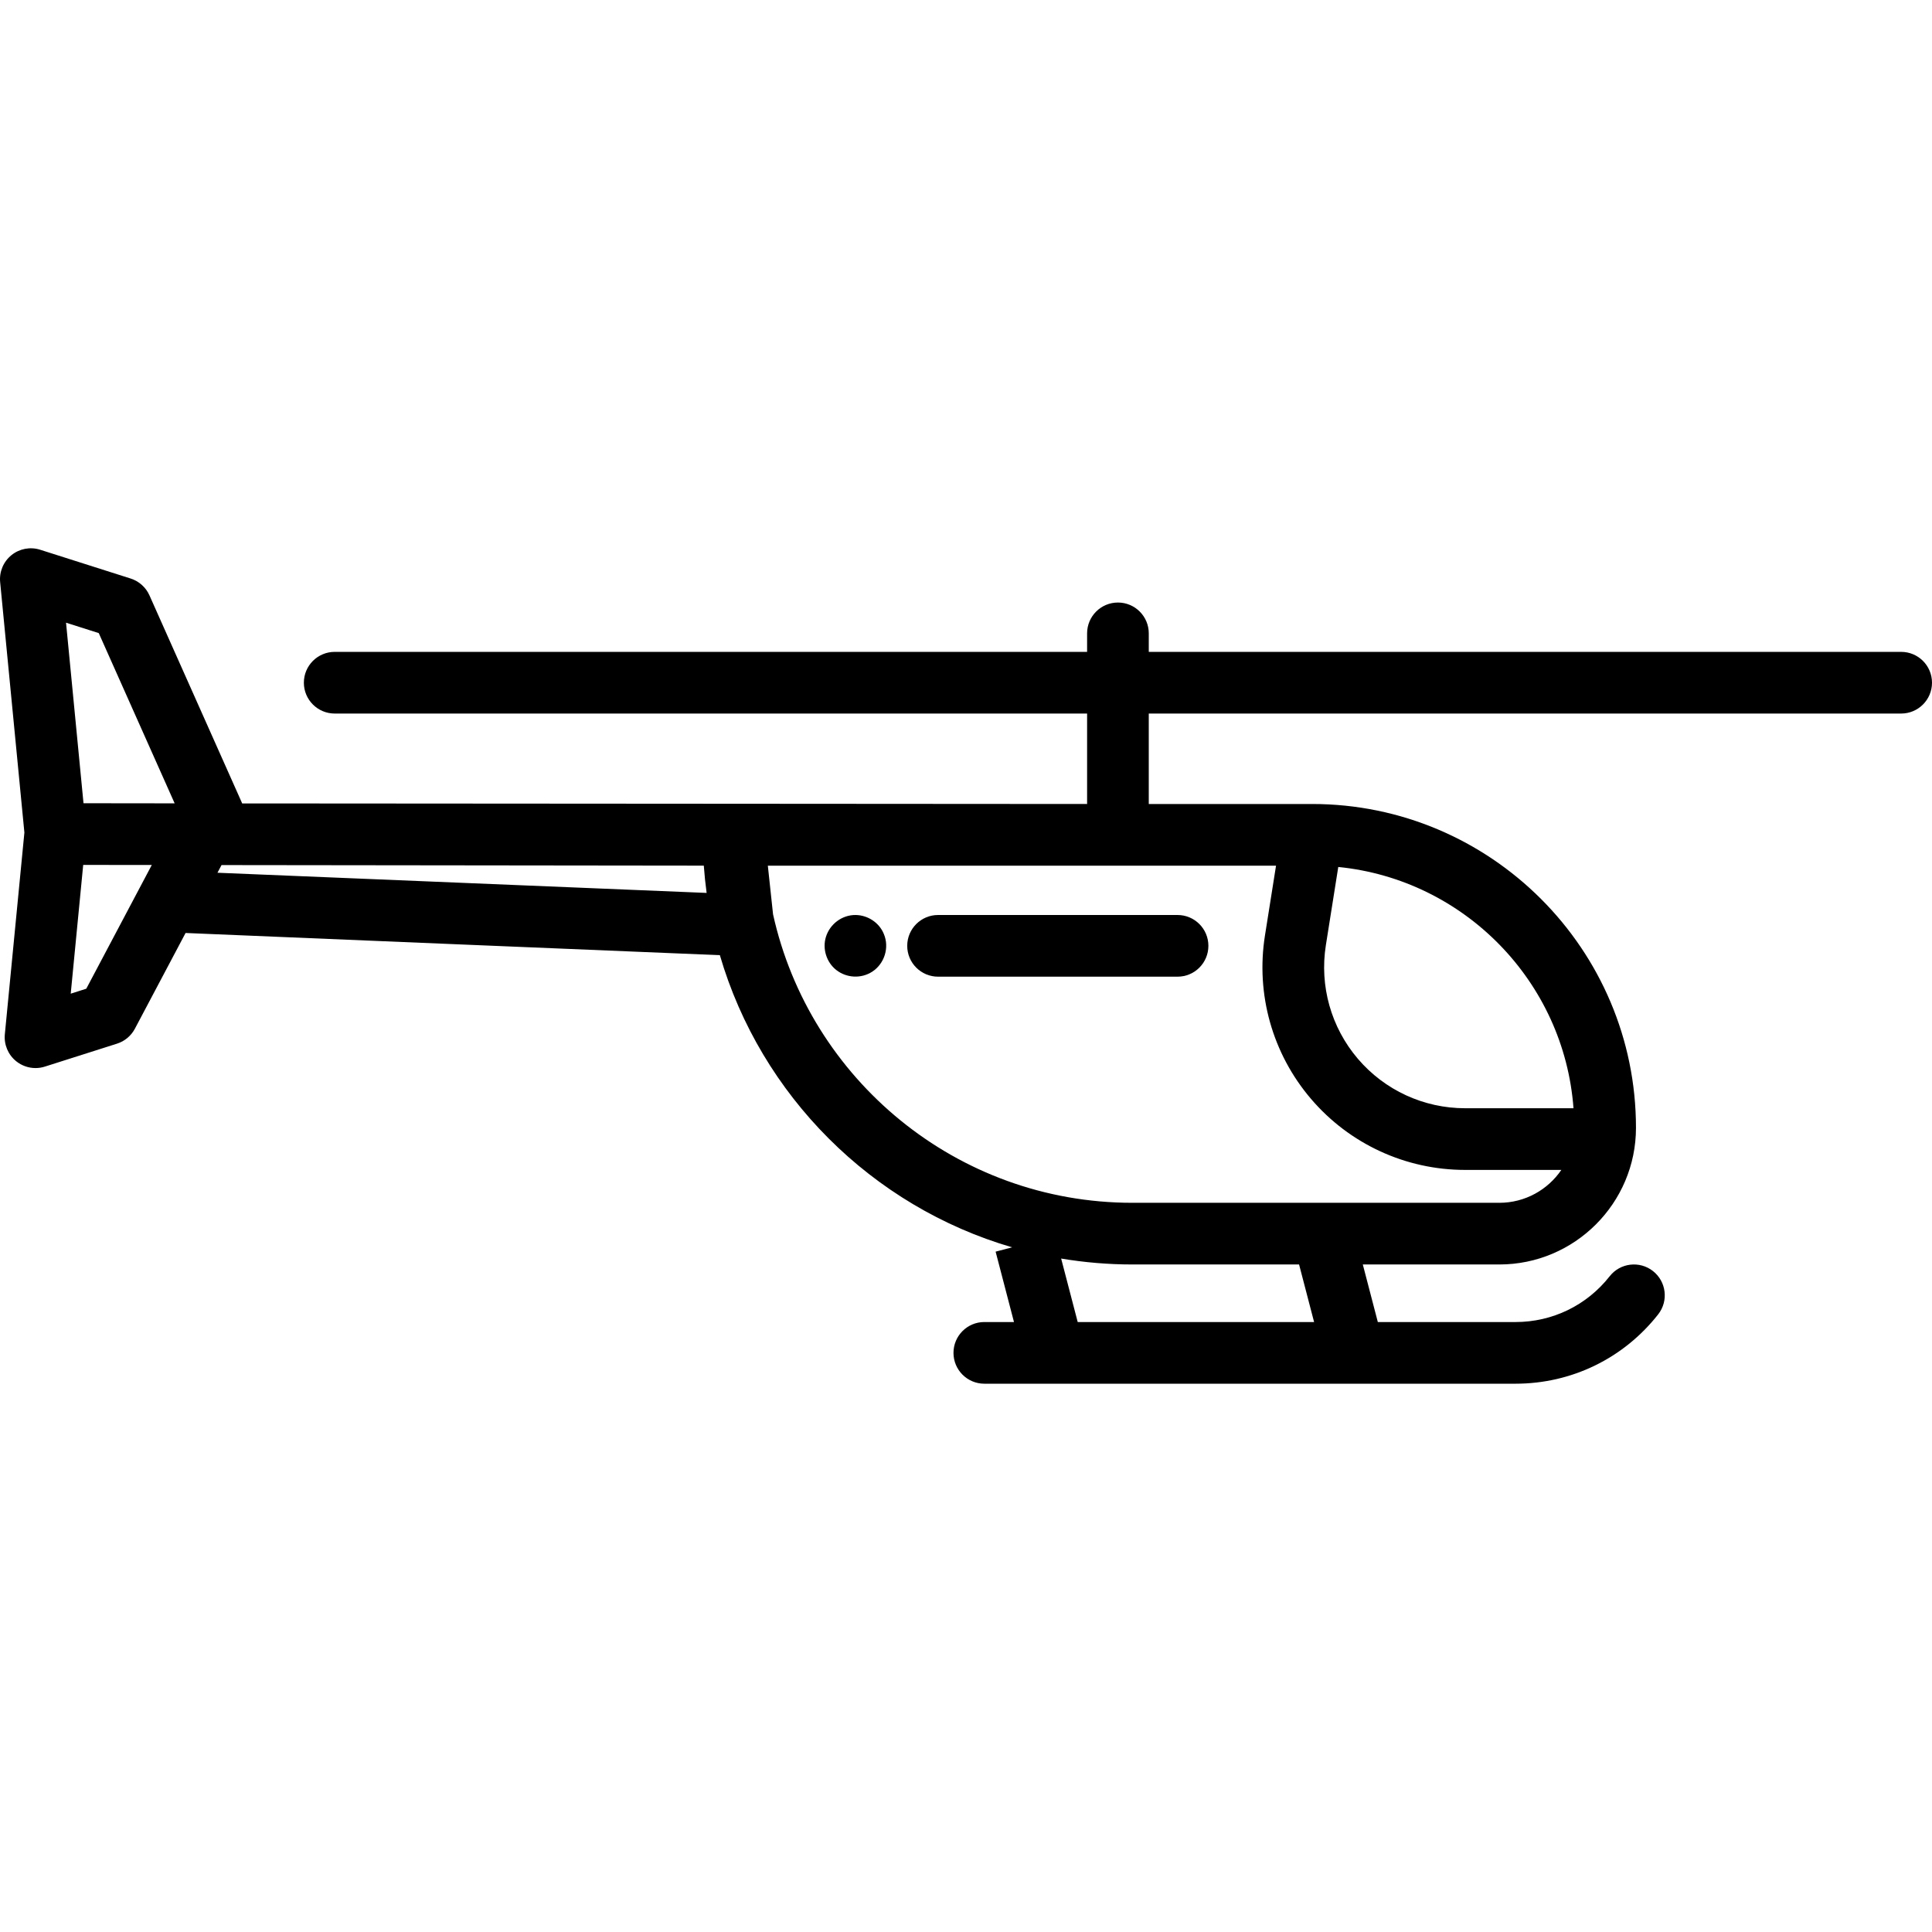 <?xml version="1.0" encoding="iso-8859-1"?>
<!-- Uploaded to: SVG Repo, www.svgrepo.com, Generator: SVG Repo Mixer Tools -->
<svg fill="#000000" height="800px" width="800px" version="1.1" id="Layer_1" xmlns="http://www.w3.org/2000/svg" xmlns:xlink="http://www.w3.org/1999/xlink" 
	 viewBox="0 0 469.907 469.907" xml:space="preserve">
<g>
	<g>
		<g>
			<path d="M462.408,158.55h-183v-4.5c0-4.142-3.357-7.5-7.5-7.5s-7.5,3.358-7.5,7.5v4.5h-183c-4.142,0-7.5,3.358-7.5,7.5
				c0,4.142,3.358,7.5,7.5,7.5h183v22l-205.521-0.138c-0.046-0.118-0.083-0.238-0.134-0.354L36.35,144.804
				c-0.872-1.955-2.537-3.444-4.576-4.093l-22-7c-2.402-0.766-5.027-0.271-6.988,1.313c-1.96,1.584-2.994,4.047-2.751,6.556
				l5.896,60.917l-4.755,49.057c-0.243,2.509,0.79,4.972,2.75,6.557c1.353,1.093,3.021,1.667,4.715,1.667
				c0.762,0,1.528-0.116,2.273-0.353l17.54-5.58c1.872-0.595,3.436-1.902,4.354-3.638l12.326-23.282
				c0.24,0.033,129.952,5.397,129.952,5.397c9.977,34.139,36.943,61.095,71.087,71.06l-4.017,1.048l4.466,17.12h-7.214
				c-4.143,0-7.5,3.358-7.5,7.5c0,4.142,3.357,7.5,7.5,7.5h129.195c13.631,0,26.279-6.147,34.702-16.866
				c2.559-3.257,1.993-7.972-1.264-10.531c-3.257-2.559-7.972-1.994-10.531,1.264c-5.56,7.076-13.909,11.134-22.907,11.134h-33.485
				l-3.652-14h33.205c18.326,0,33.236-14.91,33.236-33.236c0-43.431-35.333-78.764-78.764-78.764h-39.736v-22h183
				c4.143,0,7.5-3.358,7.5-7.5C469.907,161.909,466.551,158.55,462.408,158.55z M20.986,240.479l-3.784,1.204l3.035-31.316
				l16.68,0.019L20.986,240.479z M20.311,195.367l-4.25-43.916l7.959,2.533l18.46,41.409L20.311,195.367z M52.893,212.271
				l0.988-1.865l117.299,0.136c0.159,2.232,0.39,4.444,0.687,6.635L52.893,212.271z M262.124,321.55l-4.028-15.442
				c5.633,0.943,11.415,1.442,17.312,1.442h40.558l3.652,14H262.124z M322.481,229.893l3.018-19.025
				c30.623,3.043,54.922,27.846,57.213,58.682h-26.368c-10.047,0-19.551-4.382-26.074-12.022S320.908,239.816,322.481,229.893z
				 M310.361,210.55l-2.695,16.993c-2.263,14.263,1.818,28.742,11.196,39.725c9.378,10.983,23.039,17.282,37.481,17.282h23.41
				c-3.283,4.824-8.817,8-15.081,8h-89.265c-42.718,0-78.526-30.084-87.384-70.177l-1.268-11.823H310.361z"/>
			<path d="M228.158,237.55h58.25c4.143,0,7.5-3.358,7.5-7.5c0-4.142-3.357-7.5-7.5-7.5h-58.25c-4.142,0-7.5,3.358-7.5,7.5
				C220.658,234.192,224.016,237.55,228.158,237.55z"/>
			<path d="M214.977,227.183C215.167,227.632,214.797,226.732,214.977,227.183L214.977,227.183z"/>
			<path d="M203.416,235.939c2.515,1.96,6.066,2.135,8.74,0.39c2.972-1.939,4.206-5.867,2.821-9.146
				c-1.106-2.762-3.897-4.593-6.855-4.632c-3.299-0.043-6.268,2.187-7.238,5.32C199.986,230.772,201.02,234.072,203.416,235.939z"/>
		</g>
	</g>
</g>
</svg>